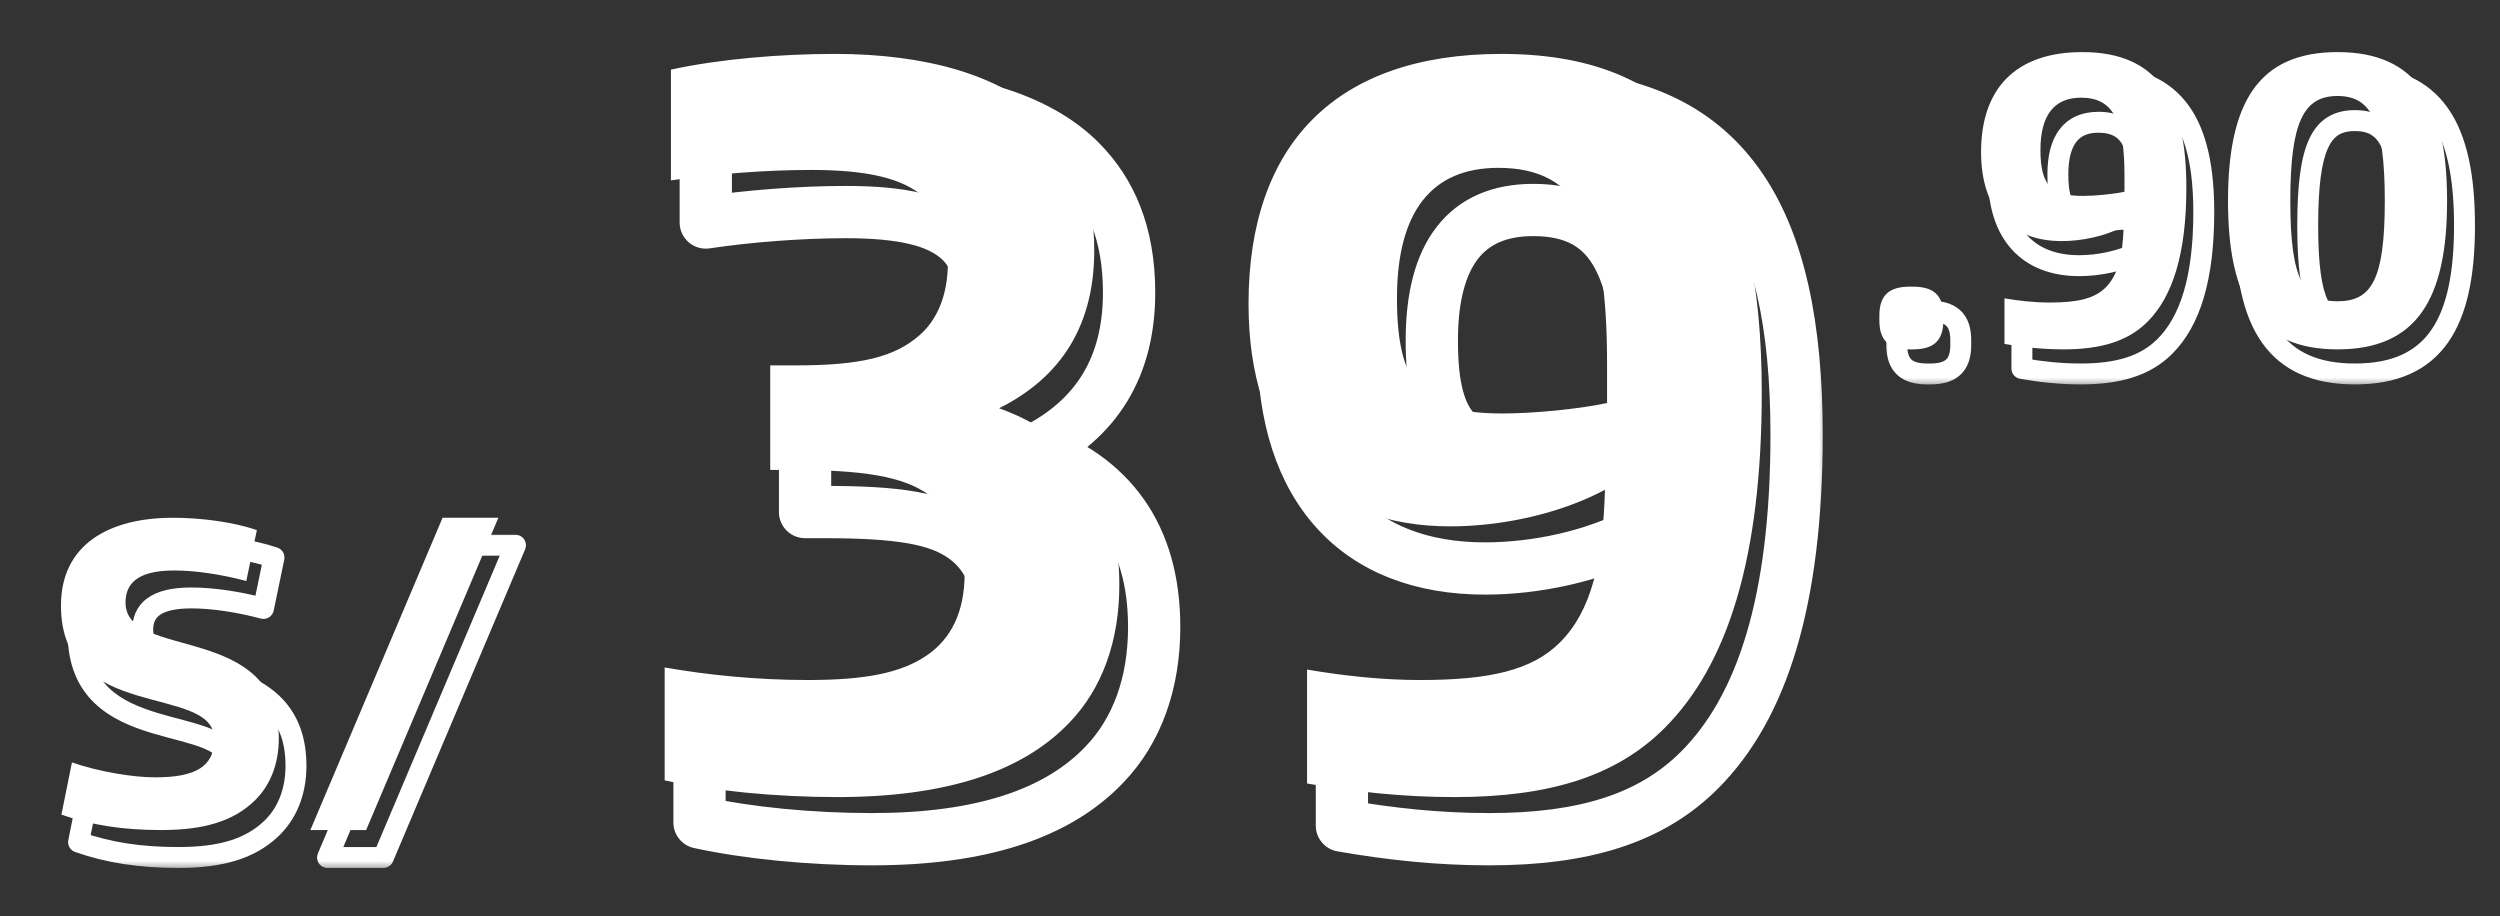 <svg width="131" height="48" viewBox="0 0 131 48" fill="none" xmlns="http://www.w3.org/2000/svg">
<rect x="0" y="0" width="131" height="48" fill="#333333" stroke="none"/>
<mask id="path-1-outside-1_34_115" maskUnits="userSpaceOnUse" x="2.989" y="27.611" width="25" height="18" fill="black">
<rect fill="white" x="2.989" y="27.611" width="25" height="18"/>
<path d="M9.341 44.933C7.339 44.933 5.705 44.68 4.117 44.127L4.669 41.389C6.05 41.872 7.868 42.171 9.019 42.171C11.136 42.171 12.126 41.619 12.126 40.169C12.126 37.223 4.094 39.363 4.094 33.172C4.094 29.973 6.602 28.569 9.963 28.569C11.482 28.569 13.139 28.8 14.358 29.214L13.806 31.884C12.517 31.538 11.136 31.331 10.032 31.331C8.098 31.331 7.477 32.022 7.477 33.011C7.477 36.095 15.509 33.978 15.509 40.123C15.509 41.527 15.026 42.654 14.197 43.437C13.092 44.472 11.597 44.933 9.341 44.933ZM17.163 44.933L24.09 28.569H27.013L20.085 44.933H17.163Z"/>
</mask>
<path d="M4.117 44.127L3.58 44.019C3.526 44.288 3.678 44.555 3.937 44.645L4.117 44.127ZM4.669 41.389L4.85 40.872C4.701 40.819 4.536 40.834 4.398 40.913C4.261 40.991 4.164 41.125 4.132 41.28L4.669 41.389ZM14.358 29.214L14.895 29.325C14.951 29.054 14.796 28.784 14.534 28.695L14.358 29.214ZM13.806 31.884L13.664 32.413C13.81 32.452 13.965 32.429 14.094 32.35C14.222 32.271 14.312 32.142 14.342 31.994L13.806 31.884ZM14.197 43.437L14.572 43.836L14.573 43.835L14.197 43.437ZM9.341 44.385C7.389 44.385 5.817 44.139 4.297 43.61L3.937 44.645C5.592 45.22 7.289 45.48 9.341 45.48V44.385ZM4.654 44.236L5.206 41.497L4.132 41.28L3.58 44.019L4.654 44.236ZM4.488 41.906C5.924 42.408 7.803 42.719 9.019 42.719V41.623C7.934 41.623 6.177 41.336 4.85 40.872L4.488 41.906ZM9.019 42.719C10.101 42.719 11.008 42.583 11.656 42.178C12.362 41.738 12.674 41.04 12.674 40.169H11.578C11.578 40.748 11.395 41.05 11.077 41.249C10.7 41.483 10.055 41.623 9.019 41.623V42.719ZM12.674 40.169C12.674 39.659 12.493 39.237 12.181 38.903C11.884 38.584 11.488 38.365 11.08 38.197C10.668 38.027 10.199 37.892 9.727 37.764C9.245 37.634 8.76 37.512 8.268 37.363C7.284 37.066 6.383 36.691 5.726 36.066C5.093 35.464 4.642 34.585 4.642 33.172H3.546C3.546 34.855 4.099 36.031 4.971 36.86C5.821 37.667 6.927 38.102 7.951 38.412C8.464 38.567 8.983 38.698 9.442 38.822C9.911 38.949 10.321 39.069 10.662 39.21C11.007 39.352 11.238 39.497 11.38 39.65C11.507 39.786 11.578 39.942 11.578 40.169H12.674ZM4.642 33.172C4.642 31.737 5.193 30.757 6.087 30.116C7.008 29.456 8.347 29.117 9.963 29.117V28.022C8.218 28.022 6.623 28.384 5.449 29.226C4.249 30.087 3.546 31.409 3.546 33.172H4.642ZM9.963 29.117C11.438 29.117 13.033 29.342 14.182 29.732L14.534 28.695C13.245 28.257 11.526 28.022 9.963 28.022V29.117ZM13.822 29.103L13.27 31.773L14.342 31.994L14.895 29.325L13.822 29.103ZM13.948 31.355C12.624 31 11.195 30.784 10.032 30.784V31.879C11.078 31.879 12.41 32.077 13.664 32.413L13.948 31.355ZM10.032 30.784C9.018 30.784 8.238 30.961 7.702 31.361C7.132 31.786 6.929 32.391 6.929 33.011H8.025C8.025 32.642 8.133 32.406 8.357 32.239C8.615 32.047 9.112 31.879 10.032 31.879V30.784ZM6.929 33.011C6.929 33.531 7.104 33.964 7.411 34.312C7.705 34.646 8.101 34.88 8.511 35.061C8.925 35.242 9.394 35.388 9.868 35.523C10.354 35.662 10.836 35.788 11.33 35.942C12.317 36.249 13.219 36.627 13.877 37.25C14.511 37.852 14.961 38.723 14.961 40.123H16.057C16.057 38.45 15.503 37.282 14.631 36.455C13.783 35.651 12.677 35.214 11.656 34.896C11.146 34.738 10.624 34.6 10.169 34.47C9.701 34.336 9.292 34.208 8.953 34.058C8.61 33.907 8.378 33.753 8.233 33.588C8.101 33.438 8.025 33.263 8.025 33.011H6.929ZM14.961 40.123C14.961 41.395 14.527 42.372 13.821 43.039L14.573 43.835C15.524 42.937 16.057 41.659 16.057 40.123H14.961ZM13.823 43.037C12.86 43.94 11.524 44.385 9.341 44.385V45.48C11.669 45.48 13.325 45.005 14.572 43.836L13.823 43.037ZM17.163 44.933L16.658 44.719C16.587 44.888 16.605 45.082 16.706 45.235C16.807 45.388 16.979 45.48 17.163 45.48V44.933ZM24.09 28.569V28.022C23.87 28.022 23.671 28.153 23.586 28.356L24.09 28.569ZM27.013 28.569L27.517 28.783C27.589 28.614 27.571 28.42 27.469 28.267C27.368 28.114 27.197 28.022 27.013 28.022V28.569ZM20.085 44.933V45.48C20.305 45.48 20.504 45.349 20.59 45.146L20.085 44.933ZM17.667 45.146L24.594 28.783L23.586 28.356L16.658 44.719L17.667 45.146ZM24.09 29.117H27.013V28.022H24.09V29.117ZM26.508 28.356L19.581 44.719L20.59 45.146L27.517 28.783L26.508 28.356ZM20.085 44.385H17.163V45.48H20.085V44.385Z" fill="white" mask="url(#path-1-outside-1_34_115)"/>
<path d="M8.442 43.494C6.44 43.494 4.806 43.241 3.218 42.689L3.77 39.95C5.151 40.434 6.969 40.733 8.12 40.733C10.237 40.733 11.227 40.18 11.227 38.73C11.227 35.785 3.195 37.925 3.195 31.734C3.195 28.535 5.703 27.131 9.063 27.131C10.582 27.131 12.239 27.361 13.459 27.776L12.907 30.445C11.618 30.1 10.237 29.893 9.133 29.893C7.199 29.893 6.578 30.583 6.578 31.573C6.578 34.657 14.61 32.539 14.61 38.684C14.61 40.088 14.127 41.216 13.298 41.998C12.193 43.034 10.697 43.494 8.442 43.494ZM16.263 43.494L23.191 27.131H26.114L19.186 43.494H16.263Z" fill="white"/>
<mask id="path-4-outside-2_34_115" maskUnits="userSpaceOnUse" x="34.813" y="3.208" width="61" height="43" fill="black">
<rect fill="white" x="34.813" y="3.208" width="61" height="43"/>
<path d="M45.691 43.974C42.459 43.974 39.173 43.646 36.654 43.098V37.183C38.845 37.566 41.419 37.84 44.157 37.84C47.224 37.84 49.032 37.457 50.346 36.581C51.661 35.704 52.373 34.28 52.373 32.254C52.373 30.282 51.661 28.968 50.511 28.146C49.141 27.16 47.06 26.831 43.226 26.831H42.186V21.354H43.5C46.951 21.354 48.703 20.916 50.018 19.766C50.894 18.999 51.497 17.74 51.497 15.932C51.497 14.508 51.113 13.303 50.237 12.536C49.141 11.55 47.279 11.112 44.322 11.112C41.912 11.112 39.173 11.331 36.982 11.66V5.854C39.502 5.307 42.678 5.033 45.581 5.033C50.292 5.033 54.29 6.128 56.59 8.429C58.179 10.017 59.164 12.208 59.164 15.33C59.164 19.218 57.467 21.957 54.18 23.6C58.124 25.024 60.479 27.982 60.479 32.856C60.479 35.759 59.603 38.278 57.85 40.086C55.385 42.66 51.387 43.974 45.691 43.974ZM78.039 43.974C75.355 43.974 72.836 43.701 70.316 43.263V37.293C72.233 37.621 74.26 37.84 76.231 37.84C79.846 37.84 82.092 37.347 83.571 35.868C85.214 34.225 85.816 31.651 85.926 27.872C83.461 29.187 80.394 29.789 77.82 29.789C71.138 29.789 67.249 25.627 67.249 18.123C67.249 9.798 71.795 5.033 80.504 5.033C90.526 5.033 94.141 11.441 94.141 22.778C94.141 31.487 92.334 37.074 89.048 40.36C86.528 42.879 83.023 43.974 78.039 43.974ZM80.558 23.874C82.147 23.874 84.502 23.655 86.035 23.326V21.245C86.035 14.07 84.611 11.003 80.339 11.003C76.834 11.003 75.026 13.303 75.026 17.849C75.026 22.614 76.56 23.874 80.558 23.874Z"/>
</mask>
<path d="M36.654 43.098H35.285C35.285 43.742 35.733 44.299 36.363 44.436L36.654 43.098ZM36.654 37.183L36.89 35.834C36.492 35.764 36.083 35.874 35.773 36.135C35.463 36.395 35.285 36.779 35.285 37.183H36.654ZM50.346 36.581L51.106 37.72L51.106 37.72L50.346 36.581ZM50.511 28.146L49.711 29.257L49.715 29.26L50.511 28.146ZM42.186 26.831H40.816C40.816 27.588 41.429 28.201 42.186 28.201V26.831ZM42.186 21.354V19.985C41.429 19.985 40.816 20.598 40.816 21.354H42.186ZM50.018 19.766L49.116 18.736L49.116 18.736L50.018 19.766ZM50.237 12.536L49.321 13.554C49.326 13.558 49.33 13.563 49.335 13.567L50.237 12.536ZM36.982 11.66H35.613C35.613 12.059 35.787 12.438 36.089 12.698C36.391 12.958 36.791 13.073 37.185 13.014L36.982 11.66ZM36.982 5.854L36.692 4.516C36.062 4.653 35.613 5.21 35.613 5.854H36.982ZM56.59 8.429L57.558 7.46L57.558 7.46L56.59 8.429ZM54.18 23.6L53.568 22.375C53.078 22.62 52.781 23.133 52.813 23.68C52.846 24.227 53.2 24.702 53.715 24.888L54.18 23.6ZM57.85 40.086L56.867 39.133L56.861 39.139L57.85 40.086ZM45.691 42.605C42.539 42.605 39.352 42.284 36.945 41.76L36.363 44.436C38.994 45.008 42.38 45.344 45.691 45.344V42.605ZM38.023 43.098V37.183H35.285V43.098H38.023ZM36.418 38.532C38.676 38.927 41.33 39.209 44.157 39.209V36.471C41.508 36.471 39.013 36.206 36.89 35.834L36.418 38.532ZM44.157 39.209C47.294 39.209 49.444 38.828 51.106 37.72L49.587 35.441C48.62 36.086 47.154 36.471 44.157 36.471V39.209ZM51.106 37.72C52.879 36.538 53.742 34.636 53.742 32.254H51.004C51.004 33.924 50.443 34.87 49.587 35.441L51.106 37.72ZM53.742 32.254C53.742 29.908 52.868 28.147 51.307 27.032L49.715 29.26C50.453 29.788 51.004 30.656 51.004 32.254H53.742ZM51.311 27.035C49.54 25.76 47.026 25.462 43.226 25.462V28.201C47.094 28.201 48.743 28.56 49.711 29.257L51.311 27.035ZM43.226 25.462H42.186V28.201H43.226V25.462ZM43.555 26.831V21.354H40.816V26.831H43.555ZM42.186 22.724H43.5V19.985H42.186V22.724ZM43.5 22.724C47.014 22.724 49.209 22.294 50.919 20.797L49.116 18.736C48.198 19.539 46.888 19.985 43.5 19.985V22.724ZM50.919 20.797C52.148 19.722 52.866 18.055 52.866 15.932H50.127C50.127 17.424 49.64 18.277 49.116 18.736L50.919 20.797ZM52.866 15.932C52.866 14.295 52.426 12.632 51.139 11.506L49.335 13.567C49.801 13.974 50.127 14.722 50.127 15.932H52.866ZM51.153 11.519C49.648 10.165 47.317 9.743 44.322 9.743V12.482C47.241 12.482 48.635 12.937 49.321 13.554L51.153 11.519ZM44.322 9.743C41.841 9.743 39.035 9.968 36.779 10.306L37.185 13.014C39.312 12.695 41.983 12.482 44.322 12.482V9.743ZM38.352 11.66V5.854H35.613V11.66H38.352ZM37.273 7.192C39.673 6.671 42.748 6.402 45.581 6.402V3.664C42.609 3.664 39.331 3.943 36.692 4.516L37.273 7.192ZM45.581 6.402C50.154 6.402 53.703 7.478 55.622 9.397L57.558 7.46C54.877 4.779 50.429 3.664 45.581 3.664V6.402ZM55.622 9.397C56.927 10.702 57.795 12.531 57.795 15.33H60.534C60.534 11.884 59.43 9.332 57.558 7.46L55.622 9.397ZM57.795 15.33C57.795 17.071 57.417 18.472 56.734 19.596C56.053 20.719 55.018 21.651 53.568 22.375L54.793 24.825C56.629 23.906 58.086 22.647 59.075 21.017C60.063 19.39 60.534 17.477 60.534 15.33H57.795ZM53.715 24.888C55.481 25.526 56.803 26.472 57.691 27.726C58.578 28.978 59.11 30.644 59.11 32.856H61.848C61.848 30.193 61.202 27.944 59.926 26.142C58.65 24.343 56.823 23.098 54.645 22.312L53.715 24.888ZM59.11 32.856C59.11 35.486 58.32 37.634 56.867 39.133L58.833 41.039C60.885 38.923 61.848 36.032 61.848 32.856H59.11ZM56.861 39.139C54.767 41.326 51.216 42.605 45.691 42.605V45.344C51.558 45.344 56.004 43.994 58.839 41.033L56.861 39.139ZM70.316 43.263H68.947C68.947 43.928 69.426 44.498 70.082 44.611L70.316 43.263ZM70.316 37.293L70.547 35.943C70.15 35.875 69.742 35.986 69.433 36.246C69.125 36.506 68.947 36.889 68.947 37.293H70.316ZM83.571 35.868L84.539 36.837L84.539 36.837L83.571 35.868ZM85.926 27.872L87.294 27.912C87.308 27.424 87.062 26.965 86.647 26.708C86.232 26.451 85.712 26.434 85.281 26.664L85.926 27.872ZM89.048 40.36L90.016 41.328L90.016 41.328L89.048 40.36ZM86.035 23.326L86.322 24.665C86.954 24.53 87.404 23.972 87.404 23.326H86.035ZM78.039 42.605C75.451 42.605 73.012 42.342 70.551 41.913L70.082 44.611C72.66 45.06 75.259 45.344 78.039 45.344V42.605ZM71.685 43.263V37.293H68.947V43.263H71.685ZM70.085 38.642C72.056 38.98 74.163 39.209 76.231 39.209V36.471C74.357 36.471 72.41 36.262 70.547 35.943L70.085 38.642ZM76.231 39.209C79.884 39.209 82.64 38.735 84.539 36.837L82.602 34.9C81.543 35.959 79.808 36.471 76.231 36.471V39.209ZM84.539 36.837C86.584 34.792 87.184 31.733 87.294 27.912L84.557 27.832C84.449 31.57 83.844 33.659 82.602 34.9L84.539 36.837ZM85.281 26.664C83.052 27.853 80.215 28.42 77.82 28.42V31.158C80.573 31.158 83.87 30.52 86.57 29.08L85.281 26.664ZM77.82 28.42C74.771 28.42 72.531 27.479 71.04 25.846C69.532 24.196 68.618 21.651 68.618 18.123H65.88C65.88 22.098 66.911 25.387 69.018 27.693C71.141 30.018 74.187 31.158 77.82 31.158V28.42ZM68.618 18.123C68.618 14.202 69.686 11.323 71.58 9.423C73.474 7.523 76.392 6.402 80.504 6.402V3.664C75.906 3.664 72.197 4.925 69.641 7.489C67.085 10.053 65.88 13.719 65.88 18.123H68.618ZM80.504 6.402C85.195 6.402 88.131 7.88 89.967 10.45C91.873 13.118 92.772 17.203 92.772 22.778H95.51C95.51 17.016 94.602 12.228 92.195 8.858C89.718 5.39 85.835 3.664 80.504 3.664V6.402ZM92.772 22.778C92.772 31.353 90.983 36.488 88.079 39.392L90.016 41.328C93.685 37.659 95.51 31.621 95.51 22.778H92.772ZM88.079 39.392C85.916 41.554 82.83 42.605 78.039 42.605V45.344C83.216 45.344 87.14 44.204 90.016 41.328L88.079 39.392ZM80.558 25.243C82.228 25.243 84.68 25.017 86.322 24.665L85.748 21.987C84.323 22.293 82.065 22.505 80.558 22.505V25.243ZM87.404 23.326V21.245H84.666V23.326H87.404ZM87.404 21.245C87.404 17.638 87.06 14.774 85.997 12.787C85.444 11.754 84.686 10.936 83.686 10.392C82.698 9.854 81.567 9.634 80.339 9.634V12.372C81.247 12.372 81.896 12.535 82.377 12.797C82.845 13.052 83.245 13.449 83.582 14.079C84.299 15.419 84.666 17.677 84.666 21.245H87.404ZM80.339 9.634C78.262 9.634 76.492 10.333 75.288 11.88C74.132 13.365 73.657 15.43 73.657 17.849H76.396C76.396 15.722 76.824 14.364 77.449 13.562C78.024 12.823 78.911 12.372 80.339 12.372V9.634ZM73.657 17.849C73.657 20.293 74.031 22.283 75.31 23.602C76.606 24.938 78.496 25.243 80.558 25.243V22.505C78.622 22.505 77.746 22.18 77.276 21.695C76.789 21.193 76.396 20.17 76.396 17.849H73.657Z" fill="white" mask="url(#path-4-outside-2_34_115)"/>
<path d="M43.865 41.767C40.634 41.767 37.348 41.438 34.828 40.891V34.975C37.019 35.359 39.593 35.633 42.332 35.633C45.399 35.633 47.206 35.249 48.521 34.373C49.835 33.496 50.547 32.072 50.547 30.046C50.547 28.074 49.835 26.76 48.685 25.938C47.316 24.952 45.234 24.624 41.401 24.624H40.36V19.147H41.674C45.125 19.147 46.878 18.709 48.192 17.558C49.068 16.791 49.671 15.532 49.671 13.724C49.671 12.3 49.288 11.095 48.411 10.329C47.316 9.343 45.454 8.905 42.496 8.905C40.086 8.905 37.348 9.124 35.157 9.452V3.647C37.676 3.099 40.853 2.825 43.756 2.825C48.466 2.825 52.464 3.92 54.764 6.221C56.353 7.809 57.339 10 57.339 13.122C57.339 17.011 55.641 19.749 52.355 21.392C56.298 22.816 58.653 25.774 58.653 30.648C58.653 33.551 57.777 36.071 56.024 37.878C53.56 40.452 49.561 41.767 43.865 41.767ZM76.213 41.767C73.529 41.767 71.01 41.493 68.49 41.055V35.085C70.407 35.413 72.434 35.633 74.406 35.633C78.02 35.633 80.266 35.14 81.745 33.661C83.388 32.018 83.99 29.444 84.1 25.664C81.635 26.979 78.568 27.581 75.994 27.581C69.312 27.581 65.423 23.419 65.423 15.915C65.423 7.59 69.969 2.825 78.678 2.825C88.701 2.825 92.316 9.233 92.316 20.571C92.316 29.279 90.508 34.866 87.222 38.152C84.703 40.671 81.197 41.767 76.213 41.767ZM78.733 21.666C80.321 21.666 82.676 21.447 84.21 21.118V19.037C84.21 11.862 82.785 8.795 78.513 8.795C75.008 8.795 73.201 11.095 73.201 15.641C73.201 20.406 74.734 21.666 78.733 21.666Z" fill="white"/>
<mask id="path-7-outside-3_34_115" maskUnits="userSpaceOnUse" x="98.45" y="3.289" width="32" height="17" fill="black">
<rect fill="white" x="98.45" y="3.289" width="32" height="17"/>
<path d="M100.991 19.595C99.939 19.595 99.392 19.179 99.392 18.084V17.821C99.392 16.725 99.939 16.309 100.991 16.309H101.144C102.196 16.309 102.744 16.725 102.744 17.821V18.084C102.744 19.179 102.196 19.595 101.144 19.595H100.991ZM109.037 19.595C107.963 19.595 106.956 19.486 105.948 19.311V16.923C106.715 17.054 107.525 17.142 108.314 17.142C109.76 17.142 110.658 16.945 111.25 16.353C111.907 15.696 112.148 14.666 112.192 13.154C111.206 13.68 109.979 13.921 108.949 13.921C106.277 13.921 104.721 12.256 104.721 9.255C104.721 5.925 106.539 4.019 110.023 4.019C114.032 4.019 115.478 6.582 115.478 11.117C115.478 14.6 114.755 16.835 113.441 18.149C112.433 19.157 111.031 19.595 109.037 19.595ZM110.045 11.555C110.68 11.555 111.622 11.467 112.236 11.336V10.504C112.236 7.634 111.666 6.407 109.957 6.407C108.555 6.407 107.832 7.327 107.832 9.145C107.832 11.051 108.445 11.555 110.045 11.555ZM123.4 19.595C119.238 19.595 117.66 16.945 117.66 11.818C117.66 6.692 119.238 4.019 123.4 4.019C127.563 4.019 129.14 6.692 129.14 11.818C129.14 16.945 127.563 19.595 123.4 19.595ZM123.4 17.076C125.175 17.076 125.876 15.959 125.876 11.818C125.876 7.677 125.175 6.319 123.4 6.319C121.626 6.319 120.925 7.677 120.925 11.818C120.925 15.959 121.626 17.076 123.4 17.076Z"/>
</mask>
<path d="M100.991 19.048C100.521 19.048 100.284 18.952 100.163 18.843C100.055 18.745 99.939 18.547 99.939 18.084H98.844C98.844 18.715 99.003 19.273 99.431 19.658C99.847 20.031 100.41 20.143 100.991 20.143V19.048ZM99.939 18.084V17.821H98.844V18.084H99.939ZM99.939 17.821C99.939 17.357 100.055 17.159 100.163 17.062C100.284 16.953 100.521 16.857 100.991 16.857V15.761C100.41 15.761 99.847 15.874 99.431 16.247C99.003 16.631 98.844 17.189 98.844 17.821H99.939ZM100.991 16.857H101.144V15.761H100.991V16.857ZM101.144 16.857C101.615 16.857 101.851 16.953 101.972 17.062C102.081 17.159 102.196 17.357 102.196 17.821H103.291C103.291 17.189 103.133 16.631 102.704 16.247C102.289 15.874 101.726 15.761 101.144 15.761V16.857ZM102.196 17.821V18.084H103.291V17.821H102.196ZM102.196 18.084C102.196 18.547 102.081 18.745 101.972 18.843C101.851 18.952 101.615 19.048 101.144 19.048V20.143C101.726 20.143 102.289 20.031 102.704 19.658C103.133 19.273 103.291 18.715 103.291 18.084H102.196ZM101.144 19.048H100.991V20.143H101.144V19.048ZM105.948 19.311H105.4C105.4 19.577 105.592 19.805 105.854 19.85L105.948 19.311ZM105.948 16.923L106.04 16.383C105.881 16.355 105.718 16.4 105.595 16.504C105.471 16.608 105.4 16.761 105.4 16.923H105.948ZM111.25 16.353L111.637 16.74L111.637 16.74L111.25 16.353ZM112.192 13.154L112.739 13.17C112.745 12.975 112.646 12.792 112.48 12.689C112.314 12.586 112.106 12.579 111.934 12.671L112.192 13.154ZM113.441 18.149L113.828 18.537L113.828 18.537L113.441 18.149ZM112.236 11.336L112.35 11.872C112.603 11.818 112.783 11.594 112.783 11.336H112.236ZM109.037 19.048C108.002 19.048 107.026 18.942 106.042 18.771L105.854 19.85C106.885 20.03 107.925 20.143 109.037 20.143V19.048ZM106.496 19.311V16.923H105.4V19.311H106.496ZM105.855 17.462C106.644 17.598 107.487 17.689 108.314 17.689V16.594C107.564 16.594 106.785 16.511 106.04 16.383L105.855 17.462ZM108.314 17.689C109.775 17.689 110.878 17.5 111.637 16.74L110.862 15.966C110.439 16.389 109.745 16.594 108.314 16.594V17.689ZM111.637 16.74C112.455 15.922 112.695 14.699 112.739 13.17L111.644 13.139C111.601 14.633 111.359 15.469 110.862 15.966L111.637 16.74ZM111.934 12.671C111.042 13.147 109.907 13.373 108.949 13.373V14.469C110.051 14.469 111.37 14.214 112.449 13.638L111.934 12.671ZM108.949 13.373C107.73 13.373 106.834 12.997 106.237 12.344C105.634 11.684 105.269 10.666 105.269 9.255H104.173C104.173 10.845 104.586 12.16 105.429 13.083C106.278 14.013 107.496 14.469 108.949 14.469V13.373ZM105.269 9.255C105.269 7.686 105.696 6.535 106.454 5.775C107.211 5.015 108.378 4.566 110.023 4.566V3.471C108.184 3.471 106.7 3.976 105.678 5.001C104.656 6.027 104.173 7.493 104.173 9.255H105.269ZM110.023 4.566C111.9 4.566 113.074 5.158 113.808 6.186C114.571 7.253 114.93 8.887 114.93 11.117H116.026C116.026 8.812 115.662 6.897 114.7 5.549C113.709 4.162 112.155 3.471 110.023 3.471V4.566ZM114.93 11.117C114.93 14.547 114.215 16.601 113.053 17.762L113.828 18.537C115.295 17.069 116.026 14.654 116.026 11.117H114.93ZM113.053 17.762C112.188 18.627 110.954 19.048 109.037 19.048V20.143C111.108 20.143 112.677 19.687 113.828 18.537L113.053 17.762ZM110.045 12.103C110.713 12.103 111.694 12.012 112.35 11.872L112.121 10.8C111.551 10.923 110.648 11.007 110.045 11.007V12.103ZM112.783 11.336V10.504H111.688V11.336H112.783ZM112.783 10.504C112.783 9.061 112.645 7.915 112.22 7.121C111.999 6.707 111.696 6.38 111.296 6.162C110.901 5.947 110.448 5.859 109.957 5.859V6.954C110.32 6.954 110.58 7.02 110.772 7.124C110.959 7.226 111.119 7.385 111.254 7.637C111.541 8.173 111.688 9.076 111.688 10.504H112.783ZM109.957 5.859C109.126 5.859 108.418 6.139 107.937 6.758C107.474 7.351 107.284 8.178 107.284 9.145H108.38C108.38 8.294 108.551 7.751 108.801 7.431C109.031 7.135 109.386 6.954 109.957 6.954V5.859ZM107.284 9.145C107.284 10.123 107.434 10.919 107.946 11.446C108.464 11.981 109.22 12.103 110.045 12.103V11.007C109.27 11.007 108.92 10.877 108.732 10.684C108.537 10.483 108.38 10.073 108.38 9.145H107.284ZM123.4 19.048C121.447 19.048 120.204 18.435 119.418 17.315C118.601 16.151 118.208 14.347 118.208 11.818H117.113C117.113 14.415 117.508 16.5 118.521 17.944C119.564 19.43 121.191 20.143 123.4 20.143V19.048ZM118.208 11.818C118.208 9.289 118.601 7.479 119.418 6.31C120.205 5.184 121.448 4.566 123.4 4.566V3.471C121.189 3.471 119.563 4.19 118.52 5.682C117.508 7.131 117.113 9.22 117.113 11.818H118.208ZM123.4 4.566C125.352 4.566 126.595 5.184 127.382 6.31C128.199 7.479 128.592 9.289 128.592 11.818H129.688C129.688 9.22 129.292 7.131 128.28 5.682C127.238 4.19 125.611 3.471 123.4 3.471V4.566ZM128.592 11.818C128.592 14.347 128.199 16.151 127.383 17.315C126.597 18.435 125.353 19.048 123.4 19.048V20.143C125.609 20.143 127.236 19.43 128.279 17.944C129.293 16.5 129.688 14.415 129.688 11.818H128.592ZM123.4 17.624C123.897 17.624 124.373 17.546 124.795 17.319C125.226 17.088 125.553 16.727 125.794 16.244C126.254 15.32 126.423 13.887 126.423 11.818H125.328C125.328 13.89 125.147 15.086 124.813 15.755C124.657 16.07 124.476 16.247 124.276 16.354C124.068 16.466 123.79 16.528 123.4 16.528V17.624ZM126.423 11.818C126.423 9.745 126.253 8.262 125.8 7.286C125.567 6.781 125.248 6.388 124.821 6.128C124.396 5.87 123.913 5.771 123.4 5.771V6.867C123.775 6.867 124.045 6.938 124.251 7.064C124.454 7.188 124.643 7.393 124.806 7.746C125.148 8.484 125.328 9.75 125.328 11.818H126.423ZM123.4 5.771C122.887 5.771 122.404 5.87 121.98 6.128C121.553 6.388 121.234 6.781 121 7.286C120.548 8.262 120.377 9.745 120.377 11.818H121.472C121.472 9.75 121.652 8.484 121.994 7.746C122.157 7.393 122.346 7.188 122.55 7.064C122.756 6.938 123.026 6.867 123.4 6.867V5.771ZM120.377 11.818C120.377 13.887 120.546 15.32 121.007 16.244C121.247 16.727 121.575 17.088 122.005 17.319C122.428 17.546 122.903 17.624 123.4 17.624V16.528C123.01 16.528 122.732 16.466 122.524 16.354C122.324 16.247 122.144 16.07 121.987 15.755C121.653 15.086 121.472 13.89 121.472 11.818H120.377Z" fill="white" mask="url(#path-7-outside-3_34_115)"/>
<path d="M100.078 18.307C99.027 18.307 98.479 17.89 98.479 16.795V16.532C98.479 15.437 99.027 15.021 100.078 15.021H100.232C101.283 15.021 101.831 15.437 101.831 16.532V16.795C101.831 17.89 101.283 18.307 100.232 18.307H100.078ZM108.124 18.307C107.051 18.307 106.043 18.197 105.035 18.022V15.634C105.802 15.765 106.613 15.853 107.401 15.853C108.847 15.853 109.745 15.656 110.337 15.064C110.994 14.407 111.235 13.377 111.279 11.866C110.293 12.392 109.066 12.633 108.037 12.633C105.364 12.633 103.808 10.967 103.808 7.966C103.808 4.636 105.627 2.73 109.11 2.73C113.119 2.73 114.565 5.293 114.565 9.828C114.565 13.312 113.842 15.546 112.528 16.861C111.52 17.869 110.118 18.307 108.124 18.307ZM109.132 10.266C109.767 10.266 110.709 10.179 111.323 10.047V9.215C111.323 6.345 110.753 5.118 109.044 5.118C107.642 5.118 106.919 6.038 106.919 7.857C106.919 9.763 107.533 10.266 109.132 10.266ZM122.487 18.307C118.325 18.307 116.748 15.656 116.748 10.529C116.748 5.403 118.325 2.73 122.487 2.73C126.65 2.73 128.227 5.403 128.227 10.529C128.227 15.656 126.65 18.307 122.487 18.307ZM122.487 15.787C124.262 15.787 124.963 14.67 124.963 10.529C124.963 6.389 124.262 5.03 122.487 5.03C120.713 5.03 120.012 6.389 120.012 10.529C120.012 14.67 120.713 15.787 122.487 15.787Z" fill="white"/>
</svg>
